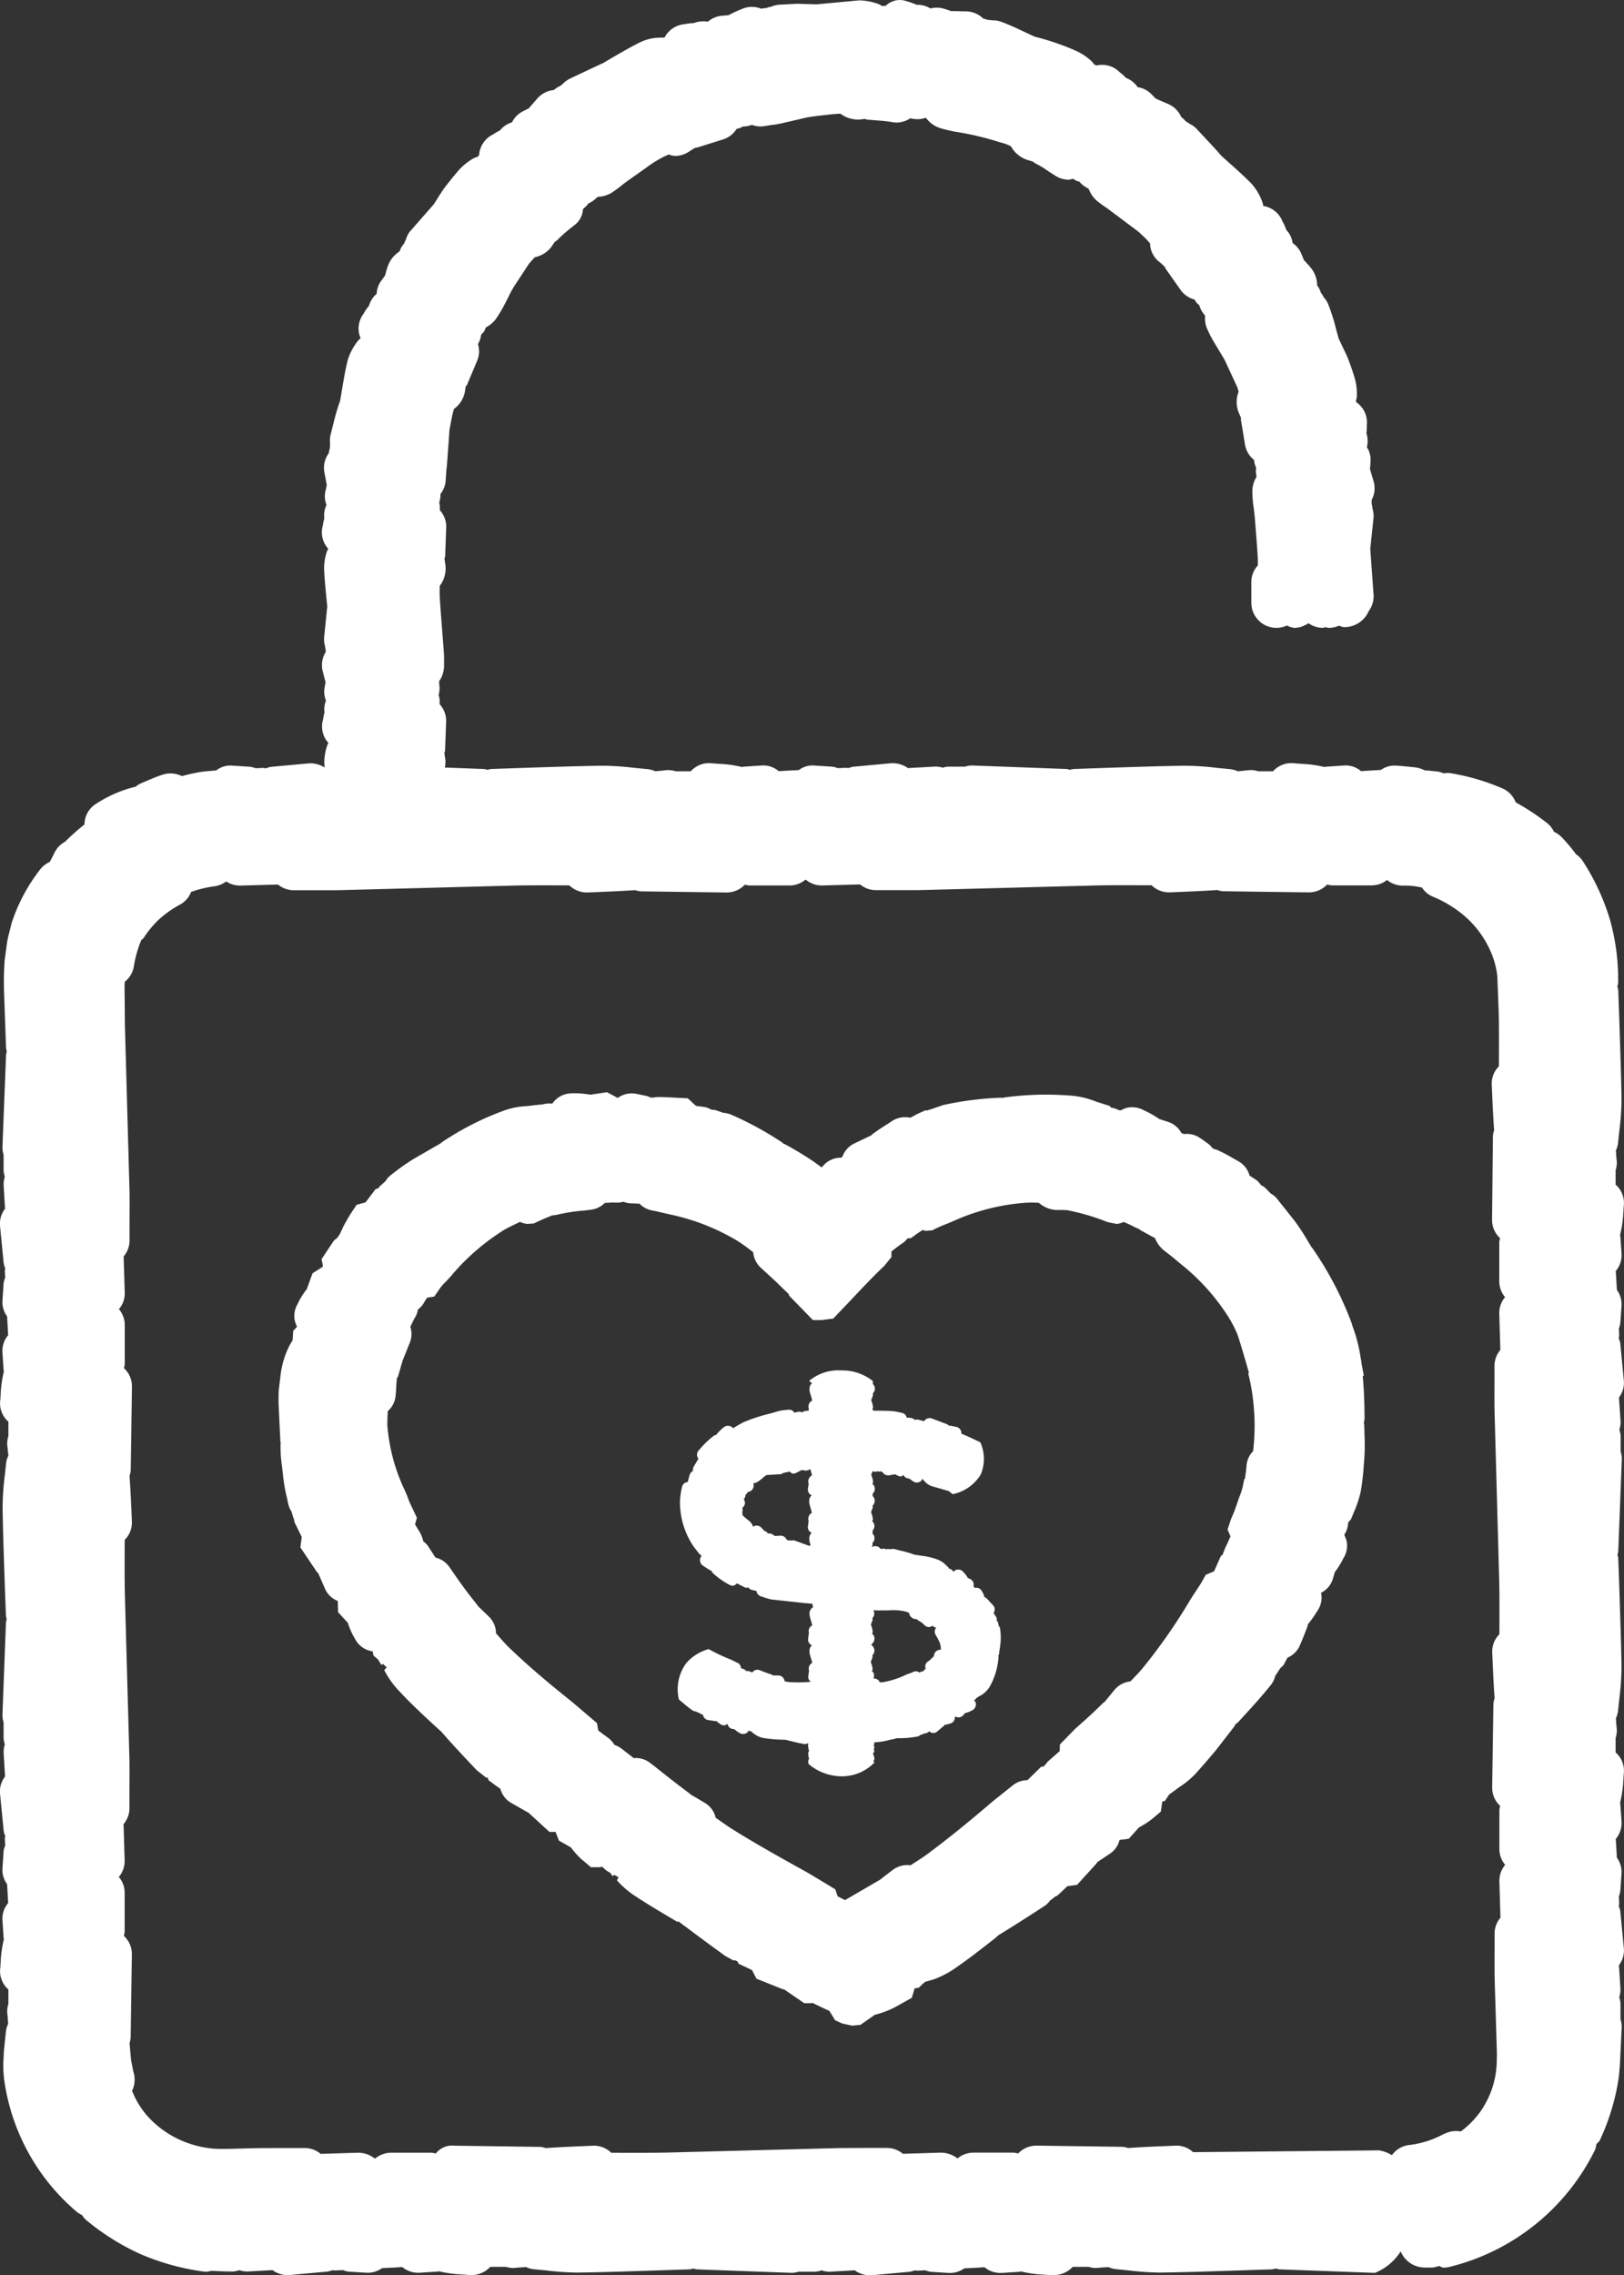 <svg xmlns="http://www.w3.org/2000/svg" xmlns:xlink="http://www.w3.org/1999/xlink" width="75" height="105" viewBox="0 0 75 105">
  <rect x="0" y="0" width="75" height="105" fill="#333333" stroke="none"/>
  <defs>
    <clipPath id="clip-path">
      <rect id="Rectangle_22" data-name="Rectangle 22" width="75" height="105" fill="#fff"/>
    </clipPath>
  </defs>
  <g id="Group_43" data-name="Group 43" transform="translate(0 0)">
    <g id="Group_42" data-name="Group 42" transform="translate(0 0)" clip-path="url(#clip-path)">
      <path id="Path_64" data-name="Path 64" d="M74.828,88.2a.961.961,0,0,0-.072-.223,1.185,1.185,0,0,0,.021-.131l-.014-.322a1.179,1.179,0,0,0,.067-.255l.056-.809a1.117,1.117,0,0,0-.216-.722c-.016-.29-.028-.579-.051-.864a1.129,1.129,0,0,0,.268-.8l-.056-.814c0-.018-.012-.032-.014-.051a5.2,5.2,0,0,0,.147-.968l.028-.4a1.116,1.116,0,0,0-.379-.959v-.669a1.122,1.122,0,0,0,.047-.476c-.021-.159-.019-.28-.035-.432a1.136,1.136,0,0,0,.1-.343l.061-.579a11.909,11.909,0,0,0,.1-1.465c-.019-1.184-.063-2.37-.1-3.557l-.051-1.442a1.278,1.278,0,0,0-.037-.163,1.3,1.3,0,0,0,.037-.159l.165-4.267a1.11,1.11,0,0,0-.056-.34v-.72a1.088,1.088,0,0,0-.058-.287,1.123,1.123,0,0,0,.056-.389L74.767,64.5a1.124,1.124,0,0,0,.226-.777l-.165-1.727a.927.927,0,0,0-.072-.223,1.278,1.278,0,0,0,.021-.131l-.014-.324a1.159,1.159,0,0,0,.067-.253l.056-.812a1.121,1.121,0,0,0-.216-.722c-.016-.29-.028-.579-.051-.867a1.122,1.122,0,0,0,.268-.8l-.056-.809c0-.018-.012-.032-.014-.051a5.255,5.255,0,0,0,.147-.97l.028-.4a1.119,1.119,0,0,0-.379-.959v-.664a1.132,1.132,0,0,0,.047-.478c-.021-.156-.019-.28-.035-.432a1.132,1.132,0,0,0,.1-.345l.061-.579a11.841,11.841,0,0,0,.1-1.462c-.019-1.186-.063-2.373-.1-3.557l-.051-1.442a1.269,1.269,0,0,0-.042-.186,1.111,1.111,0,0,0,.037-.175,10.212,10.212,0,0,0-.384-2.929,10.484,10.484,0,0,0-1.25-2.685,1.124,1.124,0,0,0-.312-.315,7.569,7.569,0,0,0-.682-.807,1.121,1.121,0,0,0-.335-.228,1.148,1.148,0,0,0-.3-.389A10.46,10.46,0,0,0,70,37.033a1.149,1.149,0,0,0-.642-.658,10.142,10.142,0,0,0-2.381-.692,1.01,1.01,0,0,0-.3.011,1.08,1.08,0,0,0-.27-.083l-.3-.032c-.109-.014-.209-.016-.312-.025a1.315,1.315,0,0,0-.456-.14c-.3-.03-.617-.064-.849-.078a1.1,1.1,0,0,0-.721.2c-.3.016-.61.034-.912.055a1.088,1.088,0,0,0-.8-.26l-.835.055a.4.4,0,0,0-.056.014,5.336,5.336,0,0,0-.994-.143l-.412-.03a1.136,1.136,0,0,0-.97.37h-.68a1.086,1.086,0,0,0-.5-.044c-.158.018-.3.028-.447.044a1.185,1.185,0,0,0-.361-.1l-.593-.057a13.018,13.018,0,0,0-1.5-.1c-1.219.018-2.434.06-3.654.1l-1.475.051a.866.866,0,0,0-.17.039.822.822,0,0,0-.165-.039l-4.378-.163a1.174,1.174,0,0,0-.3.055h-.787a1.075,1.075,0,0,0-.242.048,1.176,1.176,0,0,0-.449-.046l-1.159.064a1.234,1.234,0,0,0-.759-.225l-1.771.163a1.142,1.142,0,0,0-.214.062.822.822,0,0,0-.151-.011l-.347.014a1.057,1.057,0,0,0-.254-.067l-.833-.055a1.043,1.043,0,0,0-.71.212c-.31.014-.619.028-.926.051a1.091,1.091,0,0,0-.808-.262l-.833.055a.534.534,0,0,0-.058.014,5.287,5.287,0,0,0-.989-.143l-.414-.03a1.138,1.138,0,0,0-.963.37h-.7a1.062,1.062,0,0,0-.489-.044c-.156.018-.3.028-.445.044a1.2,1.2,0,0,0-.363-.1l-.593-.057a13.192,13.192,0,0,0-1.5-.1c-1.217.018-2.432.06-3.647.1l-1.478.051a.852.852,0,0,0-.172.039.808.808,0,0,0-.168-.039l-1.8-.067a1.347,1.347,0,0,0,.023-.361c-.012-.1-.033-.2-.044-.3,0-.044.028-.083.03-.129l.049-1.322a1.134,1.134,0,0,0-.3-.812v-.2a1.069,1.069,0,0,0-.047-.228,1.037,1.037,0,0,0,.042-.349l-.021-.278a1.275,1.275,0,0,0,.23-.69c0-.2.007-.409-.007-.623l-.077-1.009c-.042-.536-.086-1.076-.116-1.614-.007-.156,0-.313,0-.467a1.318,1.318,0,0,0,.265-.945c-.012-.1-.03-.2-.044-.3,0-.044.028-.083.03-.129l.049-1.32a1.127,1.127,0,0,0-.293-.8c0-.034,0-.074,0-.108a1.119,1.119,0,0,0-.03-.251,1.085,1.085,0,0,0,.058-.338l0-.053a1.107,1.107,0,0,0,.237-.584l.019-.257c.007-.129.014-.255.04-.451l.088-1.207c0-.011.016-.23.016-.241.007-.092.009-.184.023-.26l.114-.593c.023-.108.056-.221.081-.329a1.254,1.254,0,0,0,.526-.917c.012-.048.016-.087.026-.133.014-.028.047-.039.058-.069l.475-1.129a1.118,1.118,0,0,0,.03-.743l.061-.124a1.1,1.1,0,0,0,.081-.306c.049-.071.128-.115.161-.2l.056-.143a1.3,1.3,0,0,0,.5-.439c.107-.163.212-.329.293-.481s.163-.31.244-.469a4.55,4.55,0,0,1,.3-.549l.663-1.009.261-.292a1.288,1.288,0,0,0,.752-.458c.061-.083.114-.168.172-.253a.815.815,0,0,0,.128-.092,6.15,6.15,0,0,1,.635-.561l.172-.138a.987.987,0,0,0,.37-.724l.151-.136a1.179,1.179,0,0,0,.1-.124,1.182,1.182,0,0,0,.254-.149l.179-.156a1.311,1.311,0,0,0,.659-.2c.17-.117.34-.239.461-.343.191-.149.389-.285.586-.425l.514-.363a5.517,5.517,0,0,1,.791-.5c.086-.044.177-.078.263-.122a1.167,1.167,0,0,0,.275.067,1.18,1.18,0,0,0,.666-.2c.074-.053.168-.108.286-.177a.93.93,0,0,0,.107-.016l1.189-.372a1.141,1.141,0,0,0,.614-.483l.119-.03a1.069,1.069,0,0,0,.172-.08,1.171,1.171,0,0,0,.372-.062l.037-.014a1.189,1.189,0,0,0,.4.074,1.2,1.2,0,0,0,.251-.028l.244-.037a4.719,4.719,0,0,0,.484-.08l1.166-.271c.286-.051.579-.083.873-.115l.3-.034c.133-.014.249-.018.375-.025a1.361,1.361,0,0,0,.789.271c.028,0,.054,0,.081,0,.086-.007.177-.021.265-.028.033,0,.058.025.093.03l.5.041a6.44,6.44,0,0,1,.656.074,1.206,1.206,0,0,0,.223.021,1.16,1.16,0,0,0,.614-.193l.161.025a1.176,1.176,0,0,0,.179.014,1.2,1.2,0,0,0,.386-.069,1.317,1.317,0,0,0,.7.492c.2.055.4.108.67.156a13.494,13.494,0,0,1,2,.471l.277.078a2.534,2.534,0,0,1,.282.122,1.339,1.339,0,0,0,.733.621c.091.03.179.053.27.08a.938.938,0,0,0,.135.094,3.656,3.656,0,0,1,.552.333l.377.241a1.176,1.176,0,0,0,.614.175,1.2,1.2,0,0,0,.179-.046l.177.1c.04.023.084.016.123.032a1.06,1.06,0,0,0,.242.223l.193.117a1.287,1.287,0,0,0,.4.568,4.984,4.984,0,0,0,.419.3l1.455,1.09c.093.078.179.163.377.352.061.062.114.131.177.193a1.121,1.121,0,0,0,.442.874,2.322,2.322,0,0,1,.193.172c.014.016.033.03.049.046a.753.753,0,0,0,.04.09l.705,1a1.133,1.133,0,0,0,.624.416l.086.136c.035.055.093.08.133.126a1.123,1.123,0,0,0,.165.345l.107.143a1.253,1.253,0,0,0,.1.621c.084.182.17.361.258.51l.275.46c.112.182.226.363.307.529l.538,1.161c.03.06.044.156.07.225a1.31,1.31,0,0,0-.007.94c.035.085.077.17.114.257a.883.883,0,0,0,0,.11l.179,1.083a1.131,1.131,0,0,0,.424.756l.021.143a1.233,1.233,0,0,0,.079.225.966.966,0,0,0-.012.2l.028.214a1.3,1.3,0,0,0-.193.669,5.862,5.862,0,0,0,.044.637c.056.363.086.779.119,1.2s.067.855.091,1.29c0,.1,0,.2,0,.294a1.127,1.127,0,0,0-.3.756v.975a1.156,1.156,0,0,0,1.164,1.15,1.141,1.141,0,0,0,.477-.108,1.136,1.136,0,0,0,.33.108,1.183,1.183,0,0,0,.34-.051,2.019,2.019,0,0,0,.333-.161,1.139,1.139,0,0,0,.633.212h0a1.035,1.035,0,0,0,.147-.03,1.133,1.133,0,0,0,.154.03h.044a1.169,1.169,0,0,0,.421-.1,1.3,1.3,0,0,0,.216.067l.035,0a1.231,1.231,0,0,0,1.033-.561c.021-.034.088-.166.107-.2a1.127,1.127,0,0,0,.212-.71l-.154-2.145.149-1.414a1.128,1.128,0,0,0-.054-.469l0-.057a1.24,1.24,0,0,0-.033-.133,1.1,1.1,0,0,0,0-.175,1.146,1.146,0,0,0,.093-.862l-.17-.577a3.508,3.508,0,0,0,.03-.464,1.117,1.117,0,0,0-.172-.543,1.117,1.117,0,0,0-.014-.612l-.007-.021a2.31,2.31,0,0,0,.019-.377,1.135,1.135,0,0,0-.486-1.062l-.019-.048a1.5,1.5,0,0,0,.042-.2,2.731,2.731,0,0,0-.091-.848c-.1-.322-.2-.639-.361-1.03l-.386-.812-.112-.407a8.664,8.664,0,0,0-.389-1.221,1.085,1.085,0,0,0-.189-.274l-.047-.094A1.034,1.034,0,0,0,61,13.509a1.248,1.248,0,0,0-.1-.237l-.072-.1a1.274,1.274,0,0,0-.268-.784c-.112-.136-.23-.267-.356-.4l0-.021-.116-.28a1.111,1.111,0,0,0-.391-.469,1.1,1.1,0,0,0-.251-.561l-.042-.046a2.073,2.073,0,0,0-.175-.391,1.145,1.145,0,0,0-.887-.715,1.267,1.267,0,0,0-.061-.223,2.519,2.519,0,0,0-.484-.807c-.337-.34-.691-.66-1.045-.972l-.363-.329,0,0c-.24-.285-.5-.556-.754-.828l-.349-.375a1.138,1.138,0,0,0-.361-.264l-.037-.032A1.315,1.315,0,0,0,54.76,5.6a.991.991,0,0,0-.209-.2l0,0a1.139,1.139,0,0,0-.6-.6l-.579-.251-.007-.009-.214-.218a1.113,1.113,0,0,0-.612-.3,1.117,1.117,0,0,0-.493-.409L52,3.593a2.188,2.188,0,0,0-.286-.257,1.135,1.135,0,0,0-1.071-.315,1.024,1.024,0,0,0-.107-.041,1.357,1.357,0,0,0-.135-.166,2.732,2.732,0,0,0-.712-.471,11.616,11.616,0,0,0-1.906-.651l-.472-.221c-.349-.166-.7-.329-1.061-.462a1.14,1.14,0,0,0-.458-.071L45.754.926c-.049-.011-.1,0-.144-.009a1.071,1.071,0,0,0-.2-.06,1.158,1.158,0,0,0-.787-.333L43.959.51l-.033.007C43.91.512,43.9.5,43.883.494L43.589.4A1.135,1.135,0,0,0,42.97.39,1.157,1.157,0,0,0,42.4.22h-.067a3.057,3.057,0,0,0-.451-.161A.93.93,0,0,0,40.9.271a1.287,1.287,0,0,0-.163.007,1.455,1.455,0,0,0-.186-.1,2.857,2.857,0,0,0-.866-.163L37.708.2,36.8.172l-.8.044a1.142,1.142,0,0,0-.407.1l-.074.011a.71.71,0,0,0-.123.044A1.309,1.309,0,0,0,35.155.4a1.172,1.172,0,0,0-.8-.023,6.074,6.074,0,0,0-.71.324l-.019,0-.31.028A1.127,1.127,0,0,0,32.693,1a1.248,1.248,0,0,0-.654.064,2.724,2.724,0,0,0-.426.051,1.155,1.155,0,0,0-.926.623,1.148,1.148,0,0,0-.235,0,2.144,2.144,0,0,0-.936.235c-.433.218-.854.464-1.273.706l-.4.237-.016.011c-.012.007-.026,0-.037.009l-1.452.683a1.192,1.192,0,0,0-.361.267l-.035.021c-.023.016-.037.039-.061.055a1.147,1.147,0,0,0-.3.191,1.169,1.169,0,0,0-.766.391l-.407.469-.016,0-.275.14a1.125,1.125,0,0,0-.472.492,1.156,1.156,0,0,0-.531.343l-.026.032a2.565,2.565,0,0,0-.33.191,1.134,1.134,0,0,0-.631.943.939.939,0,0,0-.058.076,1.209,1.209,0,0,0-.2.076,2.8,2.8,0,0,0-.666.529c-.216.251-.424.506-.652.8-.126.175-.242.356-.356.538l-.163.257-1.1,1.253a1.112,1.112,0,0,0-.191.386l-.028.046a1.1,1.1,0,0,0-.047.122,1.122,1.122,0,0,0-.154.218l-.065.152a1.334,1.334,0,0,0-.528.651,4.567,4.567,0,0,0-.135.462l-.014.014-.182.248a1.105,1.105,0,0,0-.193.579,1.107,1.107,0,0,0-.342.506l-.016.051a2.046,2.046,0,0,0-.249.363,1.128,1.128,0,0,0-.135,1.127,1.12,1.12,0,0,0-.154.161,2.807,2.807,0,0,0-.435.828c-.114.455-.191.917-.268,1.377l-.084.5v.009a9.376,9.376,0,0,0-.312,1.06l-.123.483a1.106,1.106,0,0,0-.03.46l-.007.041a.932.932,0,0,0,0,.14,1.276,1.276,0,0,0-.051.212v.03a1.136,1.136,0,0,0-.209.881l.109.593,0,.009-.065.3a1.087,1.087,0,0,0,.054.612,1.1,1.1,0,0,0-.1.621,2.1,2.1,0,0,0-.065.315,1.123,1.123,0,0,0,.247,1.087,1.067,1.067,0,0,0-.058.115,2.4,2.4,0,0,0-.133.816c.016.43.058.853.1,1.281l.044.453L14.971,29.4a1.146,1.146,0,0,0,.044.439v.025a1.106,1.106,0,0,0,.026.126.84.84,0,0,0,0,.108,1.129,1.129,0,0,0-.137.883l.13.508-.047.262a1.094,1.094,0,0,0,.067.582,1.086,1.086,0,0,0-.067.554,2.117,2.117,0,0,0-.065.31,1.128,1.128,0,0,0,.247,1.094,1.067,1.067,0,0,0-.058.115,2.4,2.4,0,0,0-.133.816c0,.067.012.133.016.2a1.258,1.258,0,0,0-.707-.193l-1.771.163a1.042,1.042,0,0,0-.237.069c-.044,0-.079-.021-.126-.021l-.351.016a1.049,1.049,0,0,0-.249-.067l-.835-.055a1.053,1.053,0,0,0-.731.223c-.247.021-.484.037-.775.078l-.265.053c-.191.037-.368.085-.547.131a1.191,1.191,0,0,0-.875-.071c-.261.083-.514.191-.768.3l-.272.115a.976.976,0,0,0-.216.143,5.788,5.788,0,0,0-1.827.789,1.12,1.12,0,0,0-.54.956,10.186,10.186,0,0,0-.9.8,1.116,1.116,0,0,0-.391.345c-.126.186-.2.4-.321.589a1.163,1.163,0,0,0-.421.324,8.079,8.079,0,0,0-1.34,2.52l-.054.225c-.049.189-.1.377-.149.641l-.112.837a13.8,13.8,0,0,0-.023,1.554l.088,2.488a1.189,1.189,0,0,0,.035.152,1.3,1.3,0,0,0-.035.17L.112,52.96a1.106,1.106,0,0,0,.054.329v.731a1.071,1.071,0,0,0,.058.285,1.091,1.091,0,0,0-.056.391l.065,1.092A1.128,1.128,0,0,0,0,56.568L.17,58.294a1.091,1.091,0,0,0,.072.244.84.84,0,0,0-.019.11l.016.326a1,1,0,0,0-.072.251l-.054.812a1.115,1.115,0,0,0,.216.72c.016.29.03.577.049.864a1.128,1.128,0,0,0-.265.8l.054.814c0,.018.012.034.014.053a5.286,5.286,0,0,0-.144.952c-.007.14-.014.28-.028.409a1.114,1.114,0,0,0,.379.966v.662a1.121,1.121,0,0,0-.047.476c.019.152.03.283.047.428a1.051,1.051,0,0,0-.107.352l-.061.579a12.38,12.38,0,0,0-.1,1.462c.016,1.179.061,2.359.1,3.541l.054,1.46a1.189,1.189,0,0,0,.035.152,1.378,1.378,0,0,0-.035.17L.112,79.165a1.091,1.091,0,0,0,.054.326v.733a1.071,1.071,0,0,0,.058.285,1.1,1.1,0,0,0-.056.393l.065,1.09A1.125,1.125,0,0,0,0,82.77L.17,84.5a1.091,1.091,0,0,0,.072.244.91.91,0,0,0-.019.11l.016.326a1.033,1.033,0,0,0-.072.251l-.054.814a1.1,1.1,0,0,0,.216.717c.016.29.03.579.049.867a1.128,1.128,0,0,0-.265.8l.054.812c0,.021.012.034.014.055a5.256,5.256,0,0,0-.144.952c-.007.138-.014.28-.028.409a1.112,1.112,0,0,0,.379.963v.664a1.121,1.121,0,0,0-.047.476c.019.145.021.3.037.444a1.149,1.149,0,0,0-.1.31l-.1.968c0,.025-.012.255-.012.283a5.1,5.1,0,0,0,.049,1.17A9.74,9.74,0,0,0,3.565,102.1a1.064,1.064,0,0,0,.221.129,1.068,1.068,0,0,0,.163.207,10.951,10.951,0,0,0,2.523,1.591,11.1,11.1,0,0,0,2.9.809,1.364,1.364,0,0,0,.165.011,1.271,1.271,0,0,0,.23-.041c.3.016.612.032.861.032l.154,0a1.317,1.317,0,0,0,.27-.062,1.168,1.168,0,0,0,.321.062l.067,0,1.145-.064a1.141,1.141,0,0,0,.663.228c.037,0,.072,0,.109,0l1.773-.161a1.17,1.17,0,0,0,.216-.064.772.772,0,0,0,.147.011l.347-.014a1.18,1.18,0,0,0,.254.069l.833.053c.026,0,.051,0,.077,0a1.134,1.134,0,0,0,.64-.214c.31-.014.621-.028.931-.051a1.145,1.145,0,0,0,.719.264c.026,0,.051,0,.077,0l.833-.053c.021,0,.037-.014.058-.016a5.335,5.335,0,0,0,.994.143l.412.03A1.283,1.283,0,0,0,21.8,105a1.155,1.155,0,0,0,.84-.377h.735a1.137,1.137,0,0,0,.3.053.983.983,0,0,0,.142-.009c.172-.018.307-.018.472-.037a1.1,1.1,0,0,0,.335.1l.593.057a12.64,12.64,0,0,0,1.408.1h.091c1.219-.018,2.434-.06,3.654-.1l1.473-.048a1.435,1.435,0,0,0,.172-.039,1.235,1.235,0,0,0,.165.039l4.378.161H36.6a1.229,1.229,0,0,0,.277-.053h.768a1.14,1.14,0,0,0,.3-.062,1.152,1.152,0,0,0,.319.062l.065,0,1.145-.064a1.154,1.154,0,0,0,.666.228c.035,0,.072,0,.109,0l1.769-.161a1.193,1.193,0,0,0,.219-.064.8.8,0,0,0,.149.011l.347-.014a1.159,1.159,0,0,0,.251.069l.835.053c.026,0,.049,0,.077,0a1.127,1.127,0,0,0,.638-.214c.312-.014.624-.028.933-.051a1.139,1.139,0,0,0,.717.264c.028,0,.054,0,.079,0l.833-.053c.021,0,.037-.014.056-.016a5.127,5.127,0,0,0,.991.143l.414.03A1.283,1.283,0,0,0,48.7,105a1.15,1.15,0,0,0,.838-.377h.74a1.137,1.137,0,0,0,.293.053,1.015,1.015,0,0,0,.144-.009c.172-.018.307-.018.47-.034a1.169,1.169,0,0,0,.335.094l.6.06a13.251,13.251,0,0,0,1.408.1h.091c1.215-.018,2.432-.06,3.647-.1l1.478-.048a1.1,1.1,0,0,0,.172-.041.99.99,0,0,0,.168.041l4.375.161h.044a2.558,2.558,0,0,0,1.185-.991,1.2,1.2,0,0,0,1.075.745l.4,0a1.2,1.2,0,0,0,.282-.071c.079.016.142.076.223.076a1.124,1.124,0,0,0,.286-.037,10.194,10.194,0,0,0,6.7-5.382.992.992,0,0,0,.07-.28c.049-.062.121-.1.156-.172a10.366,10.366,0,0,0,.863-2.814c.026-.175.042-.352.072-.731l.079-1.7a1.142,1.142,0,0,0-.056-.347V92.47a1.07,1.07,0,0,0-.058-.287,1.14,1.14,0,0,0,.056-.389L74.767,90.7a1.124,1.124,0,0,0,.226-.777ZM66.692,98.482a4.394,4.394,0,0,1-1.61.517,1.151,1.151,0,0,0-.8.469,1.7,1.7,0,0,0-.591-.221L55.1,99.33a1.128,1.128,0,0,0-.831-.3l-.663.028c-.507.021-1.012.046-1.51.08a1.076,1.076,0,0,0-.258-.055l-3.961-.055h-.016a1.165,1.165,0,0,0-.84.363,1.141,1.141,0,0,0-.2-.039H44.939a1.15,1.15,0,0,0-.719.267,1.27,1.27,0,0,0-.775-.267l-1.748.053a1.134,1.134,0,0,0-.719-.269l-.691,0c-.545,0-1.087,0-1.631.007l-7.913.207c-.84.014-1.678.009-2.516.007a1.129,1.129,0,0,0-.854-.324l-.663.028c-.505.021-1.008.046-1.508.08a1.082,1.082,0,0,0-.256-.055l-3.963-.055a.948.948,0,0,0-.859.363,1.141,1.141,0,0,0-.2-.039H18.05a1.157,1.157,0,0,0-.721.267h-.023a1.244,1.244,0,0,0-.749-.267l-1.748.053a1.146,1.146,0,0,0-.721-.269l-.689,0c-.549,0-1.091,0-1.624.007l-.617.016c-.438.014-.868.023-1.126.014A4.5,4.5,0,0,1,8.8,98.951a4.545,4.545,0,0,1-2.013-1.313A3.993,3.993,0,0,1,6.1,96.5a1.185,1.185,0,0,0,.061-.876l-.047-.23-.061-.313-.07-.786a1.056,1.056,0,0,0,.051-.244l.056-3.858a1.134,1.134,0,0,0-.37-.846.979.979,0,0,0,.037-.186V87.334a1.119,1.119,0,0,0-.27-.708,1.121,1.121,0,0,0,.27-.749l-.051-1.688a1.129,1.129,0,0,0,.272-.713l0-.706c0-.522.007-1.039,0-1.561L5.765,73.5c-.016-.809-.009-1.621-.007-2.43a1.127,1.127,0,0,0,.333-.853l-.028-.644c-.021-.487-.047-.977-.081-1.462a.977.977,0,0,0,.056-.26l.056-3.86a1.134,1.134,0,0,0-.37-.846.992.992,0,0,0,.037-.184V61.131a1.12,1.12,0,0,0-.27-.71,1.112,1.112,0,0,0,.27-.749l-.051-1.685a1.13,1.13,0,0,0,.272-.715l0-.7c0-.522.007-1.041,0-1.563l-.214-7.7-.016-1.8.012-.2a1.128,1.128,0,0,0,.421-.733,5.28,5.28,0,0,1,.337-1.179c.037-.048.093-.071.123-.124a4.554,4.554,0,0,1,.7-.841,5.006,5.006,0,0,1,.968-.683,1.117,1.117,0,0,0,.512-.582A5.137,5.137,0,0,1,9.937,40.9a1.131,1.131,0,0,0,.51-.221,1.131,1.131,0,0,0,.607.193h.033l1.752-.048a1.16,1.16,0,0,0,.717.264l.721,0c.244,0,.489,0,.735,0,.289,0,.577,0,.868-.009l7.913-.209c.831-.016,1.669-.009,2.5-.007a1.161,1.161,0,0,0,.808.326l.056,0,.663-.028c.505-.021,1.01-.044,1.51-.078a1.2,1.2,0,0,0,.258.055l3.959.053h.016a1.16,1.16,0,0,0,.838-.363,1.238,1.238,0,0,0,.2.039h1.876a1.15,1.15,0,0,0,.717-.264h.023a1.158,1.158,0,0,0,.719.264h.035l1.75-.048a1.15,1.15,0,0,0,.717.264l.721,0c.247,0,.491,0,.738,0,.289,0,.577,0,.866-.009l7.913-.209c.831-.016,1.669-.009,2.506-.007a1.157,1.157,0,0,0,.808.326l.054,0,.663-.028c.507-.021,1.01-.044,1.51-.078a1.21,1.21,0,0,0,.256.055l3.961.053h.016a1.161,1.161,0,0,0,.84-.363,1.238,1.238,0,0,0,.2.039h1.873a1.146,1.146,0,0,0,.694-.248,1.143,1.143,0,0,0,.712.26h.042a3.423,3.423,0,0,1,.859.09,1.119,1.119,0,0,0,.5.418,5.477,5.477,0,0,1,1.215.692,4.589,4.589,0,0,1,1.478,1.89,3.862,3.862,0,0,1,.286,1.092l.067,1.724c.016.809.009,1.621.007,2.432a1.129,1.129,0,0,0-.33.851l.028.646c.021.487.047.975.081,1.46a.994.994,0,0,0-.056.262L68.907,56.3a1.134,1.134,0,0,0,.37.846.979.979,0,0,0-.037.186v1.828a1.13,1.13,0,0,0,.268.708,1.12,1.12,0,0,0-.268.747l.049,1.692a1.12,1.12,0,0,0-.27.71l0,.708c0,.517-.007,1.039.007,1.559l.212,7.711c.016.809.009,1.621.007,2.43a1.134,1.134,0,0,0-.33.853l.028.644c.021.487.047.977.081,1.462a.977.977,0,0,0-.056.26l-.056,3.86a1.125,1.125,0,0,0,.37.844,1.016,1.016,0,0,0-.037.186v1.828a1.125,1.125,0,0,0,.268.708,1.126,1.126,0,0,0-.268.749l.049,1.69a1.127,1.127,0,0,0-.27.713l0,.706c0,.52-.007,1.039.007,1.559l.1,3.318-.009.389a4.15,4.15,0,0,1-.724,2.219,4.082,4.082,0,0,1-.936.961,1.173,1.173,0,0,0-.759.113" transform="translate(0 0.001)" fill="#fff"/>
      <path id="Path_65" data-name="Path 65" d="M28.277,39.31l-.049-.186c-.009-.032-.04-.048-.058-.076,0-.039.019-.076,0-.115a1.355,1.355,0,0,0-.142-.223.28.28,0,0,0-.012-.349l-.314-.34c-.021-.023-.051-.023-.077-.037s-.009-.037-.023-.053l-.021-.018c-.007-.023,0-.048-.009-.071l-.1-.175a.285.285,0,0,0-.3-.12l-.072-.062a.282.282,0,0,0-.135-.338l-.13-.067a1.073,1.073,0,0,0-.193-.255.3.3,0,0,0-.421-.062c-.016.009-.016.03-.028.044l-.026-.018a.284.284,0,0,0-.2-.131c-.016-.023-.014-.053-.037-.071l-.086-.078a1.15,1.15,0,0,0-.342-.246,3.1,3.1,0,0,0-.817-.2c-.107-.016-.214-.032-.319-.053-.009,0-.016,0-.028,0l-.019-.016a4.955,4.955,0,0,0-.626-.175l-.277-.071a.307.307,0,0,0-.137.018l-.123-.014-.035,0c-.021,0-.033.016-.051.018-.035-.009-.063-.034-.1-.034-.065.007-.1.011-.151.018a.3.3,0,0,0-.33-.122l-.081.03.028-.074a.318.318,0,0,0,0-.115.293.293,0,0,0,.014-.421l-.014-.016a.343.343,0,0,0,.012-.1c0-.014,0-.028,0-.041a.292.292,0,0,0,.012-.391c-.009-.009-.026-.007-.037-.016a.307.307,0,0,0,.033-.143,1.635,1.635,0,0,0-.084-.294l0,0,.074-.191a.318.318,0,0,0,0-.115.293.293,0,0,0,.014-.421l-.016-.016a.231.231,0,0,0,0-.106.3.3,0,0,0,.028-.423c-.012-.011-.028-.009-.04-.018a.3.3,0,0,0,.033-.143,1.609,1.609,0,0,0-.084-.292l0,0,.063-.163.065.018a.43.43,0,0,0,.093.011c.016,0,.023-.023.037-.025l.093.014.044,0c.014,0,.021-.011.035-.014s.04.025.065.025l.033,0H22.9a.286.286,0,0,0,.247.161.194.194,0,0,0,.049,0l.293-.048.007.007.126.064a.348.348,0,0,0,.135.03c.047,0,.072-.048.114-.069a.28.28,0,0,0,.247.163h.023a.8.8,0,0,0,.135.1.3.3,0,0,0,.426-.009c.019-.016.014-.041.026-.062l.047.009c.012.016.012.039.026.051l.063.057a.74.74,0,0,0,.312.207l.775.223c.07.046.128.1.193.147a1.975,1.975,0,0,0,1.3-.917,1.887,1.887,0,0,0-.023-1.478c-.289-.131-.561-.276-.875-.393a.3.3,0,0,0-.23-.317l-.137-.028c-.077-.016-.154-.028-.233-.041-.021-.016-.028-.041-.056-.053l-.721-.271a.3.3,0,0,0-.344.129l-.293-.074a.276.276,0,0,0-.135.018.309.309,0,0,0-.179-.094l-.2-.018a.282.282,0,0,0-.212-.214l-.128-.028a1.922,1.922,0,0,0-.342-.055c-.277-.021-.568-.016-.852-.018l-.007-.028c-.014-.014-.033-.011-.047-.023a.3.3,0,0,0,.033-.147,1.557,1.557,0,0,0-.084-.292l0,0,.074-.189a.26.26,0,0,0,0-.12.293.293,0,0,0,.014-.421l-.014-.016c0-.03.014-.057,0-.087a.34.34,0,0,0,0-.051l0,0A2.283,2.283,0,0,0,21,27.511a2.106,2.106,0,0,0-1.48.478.334.334,0,0,0,.133.106.333.333,0,0,0-.119.216.6.6,0,0,0,.012.2l.058.2c.021.064.035.129.051.193a.308.308,0,0,0-.154.384l-.012.083-.144.009a.28.28,0,0,0-.147.069.348.348,0,0,0-.177-.032l-.191.044a.277.277,0,0,0-.275-.136l-.135.014a1.939,1.939,0,0,0-.349.057c-.175.055-.328.1-.479.136a7.419,7.419,0,0,0-1.1.368,5.067,5.067,0,0,0-.489.28.308.308,0,0,0-.412-.06,2.234,2.234,0,0,0-.379.375c-.026.009-.056,0-.079.018a4.106,4.106,0,0,0-.673.637l-.058.067a.285.285,0,0,0,0,.368l0,0-.223.375a.282.282,0,0,0-.026.189.3.3,0,0,0-.158.186l-.091.331a.279.279,0,0,0-.254.2,3.591,3.591,0,0,0-.1.639,3.64,3.64,0,0,0,.647,2.161c.072.087.14.177.212.269.04.055.1.094.14.147l-.021.014a.3.3,0,0,0,.07.416,4.536,4.536,0,0,0,.419.264c.014.023.012.051.03.069a3.541,3.541,0,0,0,.805.57.306.306,0,0,0,.14.034.287.287,0,0,0,.184-.11l.337.172a.3.3,0,0,0,.14.032c.016,0,.026-.021.042-.025a.3.3,0,0,0,.163.12l.226.053a.286.286,0,0,0,.179.237l.121.041a2.993,2.993,0,0,0,.391.115l1.562.17c.109,0,.216.018.323.028,0,.016.014.025.019.041v.08c0,.016.016.025.019.039a.316.316,0,0,0-.165.244.667.667,0,0,0,.014.191c.019.076.04.149.063.223s.035.122.051.184h-.014a.3.3,0,0,0-.14.356l-.007.011-.035.255a.282.282,0,0,0,.179.29.333.333,0,0,0-.112.216.528.528,0,0,0,.014.193c.019.074.037.145.061.218s.033.124.049.186h0a.308.308,0,0,0-.147.363l0,0-.035.257a.268.268,0,0,0,.119.253,6.623,6.623,0,0,1-1,.014c-.07,0-.144-.028-.214-.039a.292.292,0,0,0-.279-.267l-.261,0c-.014-.009-.019-.028-.035-.032l-.144-.051c-.14-.048-.282-.1-.417-.156a.289.289,0,0,0-.354.1c-.051-.018-.1-.037-.156-.06a.29.29,0,0,0-.126,0,.3.3,0,0,0-.14-.106c-.033-.007-.065-.018-.1-.028a.284.284,0,0,0-.151-.246l-.34-.163a8.13,8.13,0,0,1-1-.474,2.083,2.083,0,0,0-1.038.648A2.032,2.032,0,0,0,13.5,42.7l.135.113c.158.133.319.269.491.389a.29.29,0,0,0,.156.048l.065.039a.459.459,0,0,0,.093.023c.023.016.033.044.061.055s.072.021.109.032a.287.287,0,0,0,.23.248l.361.053.047,0,.007,0c.012.011.012.03.026.039l.135.1a.32.32,0,0,0,.177.055c.058,0,.1-.044.149-.074a.29.29,0,0,0,.237.241l.084.009a1.042,1.042,0,0,0,.207.156.334.334,0,0,0,.191.064.3.3,0,0,0,.237-.11c.012-.014.007-.034.016-.053a.311.311,0,0,0,.149.051c.016.016.019.044.04.057l.07.046a.953.953,0,0,0,.389.186,5.613,5.613,0,0,0,.884.085l.163.009h.016l.021-.007c.009,0,.014.014.026.016.272.069.547.14.828.186l.054,0c.03,0,.054-.021.081-.03l.056,0c0,.009-.014.009-.019.018a.316.316,0,0,0,.007.168.265.265,0,0,0,.037.156l-.019.018a.3.3,0,0,0-.014.2.247.247,0,0,0,.035.147c0,.009-.016.009-.021.018a.3.3,0,0,0-.014.2l.007.03a2.392,2.392,0,0,0,1.5.563,2.088,2.088,0,0,0,1.534-.63l0-.009c-.007-.03-.03-.044-.044-.069.014-.025.037-.041.044-.071a.3.3,0,0,0-.04-.191c0-.011,0-.018,0-.03s-.023-.025-.03-.039a.322.322,0,0,0,.067-.11A.277.277,0,0,0,22.5,45a.285.285,0,0,0,.026-.115c0-.028-.028-.044-.042-.067.012-.023.035-.034.04-.06s-.012-.053-.012-.08a3.31,3.31,0,0,0,.754-.124l0-.011v.011c.035-.009.077-.009.112-.018l.191-.051,0,0h.088a4.31,4.31,0,0,0,.891-.085c.04-.009.063-.041.1-.064l.128-.037c.016,0,.021-.021.035-.03l.007,0a.353.353,0,0,0,.128-.025c.047-.023.079-.051.123-.074a.259.259,0,0,0,.365,0l.314-.264c.012-.011.009-.028.021-.041l.007,0a.254.254,0,0,0,.081-.009l.184-.051a.28.28,0,0,0,.2-.287l.047-.034a.306.306,0,0,0,.112.044.311.311,0,0,0,.221-.094l.1-.11a1.086,1.086,0,0,0,.314-.122.3.3,0,0,0,.156-.393c-.014-.03-.044-.039-.065-.062a1.4,1.4,0,0,0,.107-.1l0-.014c.03-.025.079-.021.1-.06l.012-.023a.245.245,0,0,0,.07-.021,1.2,1.2,0,0,0,.454-.448,3.253,3.253,0,0,0,.393-1.366c0-.014-.012-.023-.012-.037s.03-.041.033-.069l.03-.241a2.771,2.771,0,0,0,.012-.982c-.007-.034-.04-.051-.056-.078m-10.71-2.938h0v0m2.071-3.092a.324.324,0,0,0-.112.221.682.682,0,0,0,.014.193c.019.067.037.136.058.207s.035.126.051.191l-.007,0a.307.307,0,0,0-.144.366l0,.007-.033.244a.281.281,0,0,0,.177.3.324.324,0,0,0-.112.221.663.663,0,0,0,.014.191c.014.06.033.12.051.179-.035,0-.07,0-.1,0h0l-.652-.239a.3.3,0,0,0-.142.007l-.077-.016c-.023,0-.04.011-.063.011s-.042-.032-.07-.034l-.009,0a.29.29,0,0,0-.275-.189l-.268.014,0,0-.109-.074a.3.3,0,0,0-.212-.039.282.282,0,0,0-.172-.124.538.538,0,0,0-.1-.108.3.3,0,0,0-.417-.083.49.49,0,0,0-.168-.257c-.044-.041-.1-.08-.142-.117a1.671,1.671,0,0,1-.172-.159.415.415,0,0,1,0-.193.294.294,0,0,0-.014-.143.284.284,0,0,0,.07-.4l0-.009.019-.018a.285.285,0,0,0,.061-.175.277.277,0,0,0,.1-.126c.016-.007.056-.014.065-.018a.3.3,0,0,0,.2-.377l-.012-.011a.467.467,0,0,0,.247-.094c.07-.051.137-.1.2-.156a.972.972,0,0,1,.179-.133L18.2,32.3a.276.276,0,0,0,.123-.057l.077-.014c.016,0,.023-.018.037-.023l.012.007a.321.321,0,0,0,.128-.028l.03-.011c.054.041.1.1.165.1a.294.294,0,0,0,.137-.032l.27-.138.012.007.142.021.042,0a.307.307,0,0,0,.193-.071c.009.037.021.071.03.108.019.062.033.124.049.186a.311.311,0,0,0-.154.384l-.035.237a.281.281,0,0,0,.177.3m-4.008,9.244,0,0,.021-.011-.016.014m.049-.034,0,0,0,0H15.68M25.6,40.407a.292.292,0,0,0-.312.209c-.007.03-.012.062-.016.094-.044.039-.091.078-.13.12a.49.49,0,0,1-.119.1.288.288,0,0,0-.128.356l-.072.055c-.021.014-.021.041-.035.06a.306.306,0,0,0-.121.023l-.054.034a.286.286,0,0,0-.31-.023,1.137,1.137,0,0,1-.191.074l-.074.025a4.164,4.164,0,0,1-1.078.361,1.178,1.178,0,0,1-.184.011.287.287,0,0,0-.3-.175.275.275,0,0,0-.026-.313c-.009-.011-.028-.009-.037-.018a.277.277,0,0,0,.03-.14,1.557,1.557,0,0,0-.084-.292l0,0,.074-.189a.259.259,0,0,0,0-.12.3.3,0,0,0,.014-.423l-.065-.069a.264.264,0,0,0,.047-.051.3.3,0,0,0,.028-.423c-.009-.011-.028-.009-.037-.018a.28.28,0,0,0,.028-.133,1.411,1.411,0,0,0-.084-.3l.074-.193a.318.318,0,0,0,0-.115.282.282,0,0,0,.042-.349l.116,0c.151.007.228.011.219,0,.116.007.251,0,.4,0a2.508,2.508,0,0,1,.712.044,1.882,1.882,0,0,1,.2.069.338.338,0,0,0,.23.278c.047.011.1.016.142.025.019.014.026.039.047.048a1.045,1.045,0,0,1,.3.223.3.3,0,0,0,.209.085.3.3,0,0,0,.156-.067l.019.021a.258.258,0,0,0,.154.071.276.276,0,0,0-.049.29,1.269,1.269,0,0,0,.107.186l.04.09a.787.787,0,0,1,.112.455v0" transform="translate(17.854 35.739)" fill="#fff"/>
      <path id="Path_66" data-name="Path 66" d="M55.651,37.169a.876.876,0,0,0,.03-.152c0-.612-.016-1.294-.084-1.989l.051-.021-.112-.6,0-.03,0-.014-.033-.17a7.094,7.094,0,0,0-.4-1.531l0-.032a15.738,15.738,0,0,0-1.832-3.511c-.007-.014-.021-.018-.03-.03l-.172-.283a10.138,10.138,0,0,0-.626-.954L51.606,26.8a1.043,1.043,0,0,0-.258-.2l0,0c-.1-.1-.189-.2-.289-.29a1.2,1.2,0,0,0-.165-.1,1.02,1.02,0,0,0-.158-.189c-.114-.092-.244-.163-.363-.248a1.1,1.1,0,0,0-.535-.671l-.277-.156a6.953,6.953,0,0,0-.712-.368c-.03-.014-.063-.009-.1-.021l-.026-.014-.072-.039a1.108,1.108,0,0,0-.093-.12c-.135-.113-.277-.212-.479-.349a1.071,1.071,0,0,0-.738-.177l-.116-.048a1.1,1.1,0,0,0-.614-.515l-.412-.133a4.169,4.169,0,0,0-.705-.4,1.112,1.112,0,0,0-.847-.1l-.251.106c-.023,0-.044-.016-.07-.021a1.306,1.306,0,0,0-.358-.113l-.049-.071-.626-.2a3.962,3.962,0,0,0-1.036-.267,14.22,14.22,0,0,0-3.2.071l-.091.021c-.016,0-.03-.009-.049-.009h0a14.6,14.6,0,0,0-2.707.343l-.5.175L35.7,22.7c-.056.018-.116.032-.17.051l-.049.025-.065-.021-.33.149c-.126.055-.254.136-.379.2a1.122,1.122,0,0,0-.84.147l-.216.143c-.244.154-.484.308-.717.485-.019.016-.026.037-.044.051l-.014,0-.773.368a1.084,1.084,0,0,0-.533.6l-.061.051a1.079,1.079,0,0,0-.77.308l-.128.14-.347-.253c-.417-.283-.873-.559-1.345-.816-.021-.011-.044-.011-.065-.021s-.028-.037-.047-.048a15.319,15.319,0,0,0-2.395-1.306,1.13,1.13,0,0,0-.344-.076c-.126-.044-.249-.09-.37-.126a1.087,1.087,0,0,0-.172-.014,1.088,1.088,0,0,0-.265-.115c-.14-.03-.312-.041-.458-.067l-.375-.347-.6-.032c-.3-.016-.6-.034-.875-.023a.669.669,0,0,0-.1.021l-.061,0c-.026,0-.056,0-.079,0a1.164,1.164,0,0,0-.2-.078L22.046,22a1.1,1.1,0,0,0-.828.172l-.014.014-.033,0-.016-.016-.458-.244-.768.115a4.056,4.056,0,0,0-.915-.062,1.1,1.1,0,0,0-.842.471l-.037,0a1.1,1.1,0,0,0-.461.053l-.021-.011L17,22.567a3.534,3.534,0,0,0-1.087.216,13.267,13.267,0,0,0-2.853,1.46l-.056.048-1.215.7a10.31,10.31,0,0,0-1.157.828,1.1,1.1,0,0,0-.163.212l-.272.244c-.026.025-.035.057-.058.083l-.128.037-.465.614-.414.115-.2.3a7.949,7.949,0,0,0-.407.692l-.165.356-.033.046c-.028.039-.054.085-.079.124a1.129,1.129,0,0,0-.179.154l-.556.837.065.3-.026.067-.007,0-.447.283-.265.729a3.522,3.522,0,0,0-.438.713,1.047,1.047,0,0,0-.016,1.014l-.007.021-.168.182-.023.37c0,.03-.009.057-.012.085a1.7,1.7,0,0,0-.186.326,4.124,4.124,0,0,0-.172.416,4.333,4.333,0,0,0-.179.756l-.093.782c-.012.2-.012.391-.012.584l.086,1.791c0,.021.014.039.016.06l-.007.037a5.949,5.949,0,0,0,.07,1.076l.037.32a7.294,7.294,0,0,0,.189,1.108l.058.276a1.048,1.048,0,0,0,.151.354c.037.131.074.257.121.379l.014.018-.012.06.349.715-.063.48.77,1.145c.014.018.037.028.054.046l.326.745a1.061,1.061,0,0,0,.579.536l.012.517.449.49a3.485,3.485,0,0,0,.337.749,1.081,1.081,0,0,0,.81.57l.044.2.2.166.158.26.077-.046c.061.053.112.106.17.159l-.114.124a4.122,4.122,0,0,0,.563.83c.617.683,1.3,1.306,2.006,1.956l.051.041.047.051c.463.531.977,1.085,1.61,1.747l.426.338h.072l.009.007.033.113.291.216c.084.062.172.122.256.184a1.085,1.085,0,0,0,.475.635l.828.469.963.883h.282l.156.4.554.315a3.687,3.687,0,0,0,.5.556l.428.359h.386l.142-.018a1.122,1.122,0,0,0,.365.276,1,1,0,0,0,.109.156l.063-.064c.074.037.137.076.207.11l-.074.149a4.466,4.466,0,0,0,.712.635c.684.458,1.4.876,2.09,1.285L24,60.175l0,.025.2.149,0,.011.051.023.044.034c.617.467,1.238.922,1.871,1.379l.365.2h.1l.1.055.044.1.617.29.207.4,1.206.483.077.014.922.632h.3l.084-.011c.261.126.521.255.777.366l.268.435.326.149.461.1.384-.039.661-.464A4.223,4.223,0,0,0,34,64.155l.773-.432.133-.439.182-.023.251-.234.049-.041.414-.12a4.446,4.446,0,0,0,.849-.425c.687-.464,1.347-.982,1.98-1.478l.137-.126.179-.108q.991-.614,1.98-1.262a1.043,1.043,0,0,0,.23-.232l.244-.186.019-.021.058-.007.251-.232c.079-.071.151-.147.228-.218l.449-.062.889-.977a.792.792,0,0,0,.047-.074h0l.6-.4a1.069,1.069,0,0,0,.426-.621l.426-.057.472-.522a3.847,3.847,0,0,0,.607-.393l.4-.336.07-.469.114-.018.2-.3.47-.343a4.11,4.11,0,0,0,.754-.623c.314-.349.619-.7.945-1.092l.831-1.071a.83.83,0,0,0,.058-.11,1.18,1.18,0,0,0,.126-.1c.507-.549,1.031-1.117,1.515-1.72a1.057,1.057,0,0,0,.2-.416l.235-.356c.054-.064.128-.1.168-.179l.163-.306a1.086,1.086,0,0,0,.54-.5c.1-.216.189-.439.27-.648l.112-.285c.014-.032.009-.071.021-.106l.154-.2c.077-.1.144-.2.3-.448a1.059,1.059,0,0,0,.156-.812,1.049,1.049,0,0,0,.535-.614l.1-.338a4.006,4.006,0,0,0,.393-.635,1.085,1.085,0,0,0,.144-.83l-.1-.262a1,1,0,0,0,.161-.407c.007-.046.014-.11.021-.156.04-.064.109-.1.137-.177l.116-.283a5.1,5.1,0,0,0,.319-.947,10.671,10.671,0,0,0,.14-1.166l.03-.384a9.65,9.65,0,0,0,.009-1.076l-.012-.462a.915.915,0,0,0-.023-.115M50.529,38.5a1.054,1.054,0,0,0-.3.692,4.077,4.077,0,0,1-.061.483c0,.028,0,.057-.009.085l-.033.028-.074.363a3.647,3.647,0,0,1-.165.49l-.093.267a5.853,5.853,0,0,1-.275.706l-.165.5.137.31c-.081.193-.172.393-.244.531l-.126.329-.07.037-.319.717-.384.161-.177.317c-.07.124-.149.241-.254.4s-.23.343-.321.5a25.858,25.858,0,0,1-2.146,3.072c-.17.214-.386.421-.577.63a1.116,1.116,0,0,0-.763.421l-.328.4-.112.138-.023,0-.261.253c-.344.338-.712.66-1.078.986l-.694.713-.012.308-.538.474-.2.235-.116.011-.633.621a1.088,1.088,0,0,0-.659.223l-.931.743c-.817.7-1.9,1.607-3.056,2.462-.242.177-.5.333-.752.5a1.113,1.113,0,0,0-.835.223l-.351.267c-.079.06-.158.124-.235.186l-.007,0-1.6.931-.34-.175-.109-.322-.728-.441c-.2-.12-.4-.241-.6-.356-1.236-.685-2.348-1.306-3.437-1.986-.258-.163-.505-.347-.759-.52a1.073,1.073,0,0,0-.512-.694l-.384-.228c-.091-.055-.184-.106-.275-.159l-.007-.018-.282-.212c-.463-.347-.917-.71-1.373-1.071l-.182-.138a1.072,1.072,0,0,0-.77-.234l-.57-.441a1.091,1.091,0,0,0-.323-.17,1.117,1.117,0,0,0-.3-.333c-.142-.1-.3-.218-.447-.331l-.058-.34-1.166-.993c-1.171-.929-2.1-1.731-2.923-2.522-.2-.2-.382-.418-.575-.63a1.064,1.064,0,0,0-.326-.768l-.517-.5v-.014l-.223-.283c-.4-.5-.754-1.012-1.075-1.481a1.094,1.094,0,0,0-.652-.448l-.365-.561a1.188,1.188,0,0,0-.2-.193,1.531,1.531,0,0,0-.228-.529c-.058-.09-.1-.166-.151-.251l.086-.306-.342-.717c-.065-.184-.137-.368-.219-.549a8.54,8.54,0,0,1-.805-3c0-.212.007-.43.021-.653a1.082,1.082,0,0,0,.361-.708c.016-.159.026-.32.035-.533.007-.087.016-.186.023-.28.012-.025.04-.039.049-.064l.107-.366c.04-.152.084-.3.121-.412l.333-.828a1.067,1.067,0,0,0,.012-.7l.03-.064c.063-.131.121-.262.2-.389a1.066,1.066,0,0,0,.121-.347,1.053,1.053,0,0,0,.277-.31,2.3,2.3,0,0,1,.147-.235l.333-.053.261-.382a2.4,2.4,0,0,1,.289-.322c.123-.133.247-.264.31-.349a10.356,10.356,0,0,1,2.425-2.062l.258-.131c.147-.074.277-.133.412-.2a1.082,1.082,0,0,0,.34.094l.3-.021.182-.087c.214-.1.435-.193.659-.283l.209-.028a8.325,8.325,0,0,1,1.282-.2l.312-.037a1.085,1.085,0,0,0,.635-.315l.054,0c.149-.011.286-.018.393-.016a1.141,1.141,0,0,0,.412-.037,1.088,1.088,0,0,0,.375.076c.119,0,.237.007.372.016a1.066,1.066,0,0,0,.561.306c.175.032.344.071.512.113l.445.1a10.075,10.075,0,0,1,3.009,1.2,8.334,8.334,0,0,1,.719.52,1.1,1.1,0,0,0,.377.738l.684.63c.2.2.393.382.586.566l0,.057,1.112,1.14h.4l.54-.071.873-.917c.477-.506.973-1.032,1.487-1.52l.326-.4,0-.257.1-.08c.137-.106.275-.214.433-.317a1.1,1.1,0,0,0,.207-.207l.165-.016.233-.17c.084-.062.182-.124.3-.2.049,0,.088.037.137.037l.31-.025.184-.092c.154-.074.312-.138.489-.209.144-.057.286-.117.4-.17A9.831,9.831,0,0,1,40,27.03a4.953,4.953,0,0,1,.64,0,1.318,1.318,0,0,0,.9.333l.289,0,.147.011.321.071a10.091,10.091,0,0,1,1.524.478l.421.083a1.087,1.087,0,0,0,.317-.092l.126.055a3.251,3.251,0,0,1,.351.17l.263.117.007.023.7.382a1.38,1.38,0,0,0,.489.625c.2.154.4.313.64.52a9.946,9.946,0,0,1,2.209,2.412,5.659,5.659,0,0,1,.463.874c.088.239.347,1.115.533,1.773l-.026.053.081.352a10.184,10.184,0,0,1,.14,3.232" transform="translate(7.336 28.484)" fill="#fff"/>
    </g>
  </g>
</svg>
